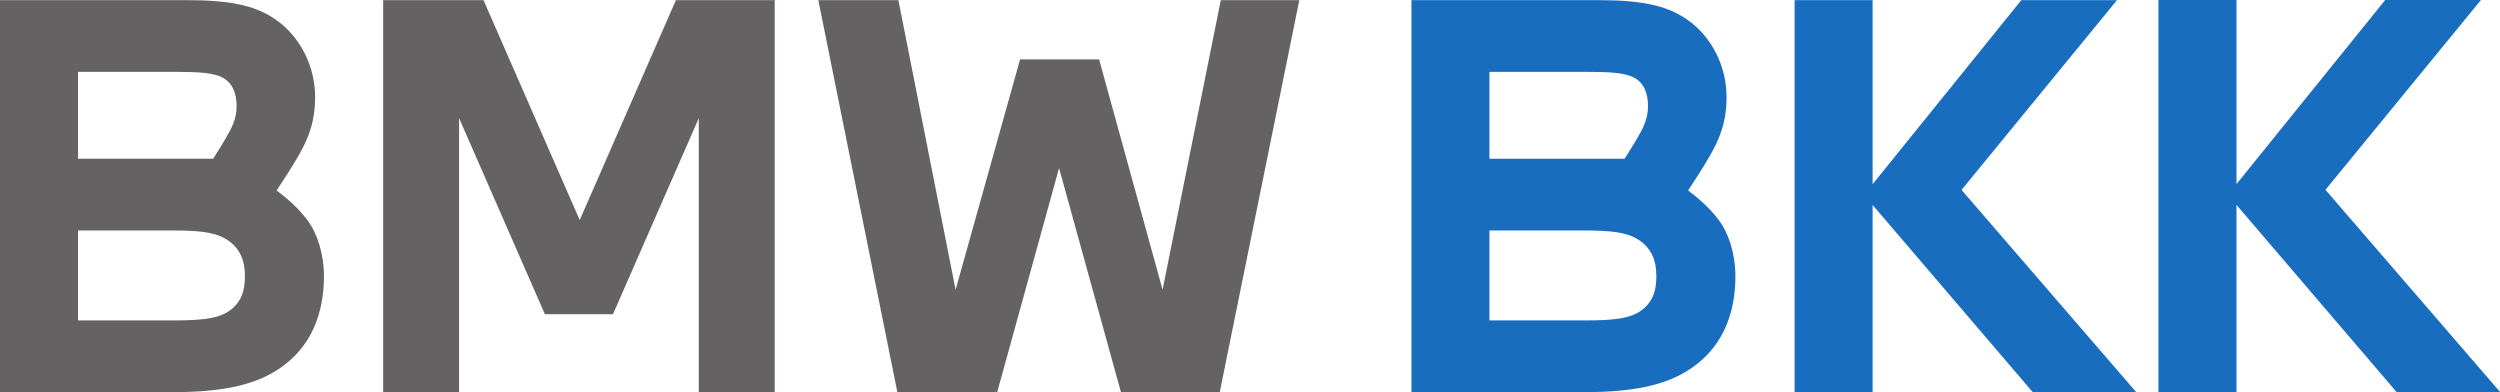 <?xml version="1.0" encoding="utf-8"?>
<!-- Generator: Adobe Illustrator 25.0.1, SVG Export Plug-In . SVG Version: 6.00 Build 0)  -->
<svg version="1.1"
	 id="svg2" inkscape:version="1.0 (4035a4fb49, 2020-05-01)" sodipodi:docname="logo.svg" xmlns:cc="http://creativecommons.org/ns#" xmlns:dc="http://purl.org/dc/elements/1.1/" xmlns:inkscape="http://www.inkscape.org/namespaces/inkscape" xmlns:rdf="http://www.w3.org/1999/02/22-rdf-syntax-ns#" xmlns:sodipodi="http://sodipodi.sourceforge.net/DTD/sodipodi-0.dtd" xmlns:svg="http://www.w3.org/2000/svg"
	 xmlns="http://www.w3.org/2000/svg" xmlns:xlink="http://www.w3.org/1999/xlink" x="0px" y="0px" viewBox="0 0 1399 219.5"
	 style="enable-background:new 0 0 1399 219.5;" xml:space="preserve">
<style type="text/css">
	.st0{fill:#656263;}
	.st1{fill:#186DBF;}
</style>
<sodipodi:namedview  bordercolor="#666666" borderopacity="1" gridtolerance="10" guidetolerance="10" id="namedview14" inkscape:current-layer="svg2" inkscape:cx="1136.6731" inkscape:cy="234.48601" inkscape:pageopacity="0" inkscape:pageshadow="2" inkscape:snap-bbox="false" inkscape:window-height="1017" inkscape:window-maximized="1" inkscape:window-width="1920" inkscape:window-x="-8" inkscape:window-y="-8" inkscape:zoom="0.42130869" objecttolerance="10" pagecolor="#ffffff" showgrid="false">
	</sodipodi:namedview>
<g id="g10" transform="matrix(0.774,0,0,-0.774,2.1839367e-4,219.465)">
	<g id="g12" transform="scale(0.1)">
		<path id="path14" class="st0" d="M563.9,518.8h691.8c236.8,0,345.8,18.8,424.8,86.5c67.7,60.2,90.2,131.6,90.2,233.1
			c0,124-41.3,214.3-146.6,274.4c-82.7,45.1-191.7,56.4-383.5,56.4H563.9V518.8z M1541.4,1688c26.3,41.4,63.9,101.5,90.2,146.6
			c41.4,71.4,79,139.1,79,233.1c0,94-30.1,169.1-101.5,206.8c-63.9,33.8-165.4,41.3-330.9,41.3H563.9V1688L1541.4,1688z
			 M1342.2,2834.6c308.3,0,500-33.8,654.1-142.8c176.7-124.1,282-338.4,282-556.4c0-176.7-45.1-297-124.1-432.3
			c-52.6-90.2-109.1-176.7-154.2-244.4c82.7-63.9,154.2-124.1,221.9-214.3c71.4-94,120.3-244.4,120.3-406
			c0-266.9-90.2-488.7-278.2-635.4C1887.3,63.9,1646.7,0,1244.4,0H0v2834.6H1342.2"/>
		<path id="path16" class="st0" d="M2770.2,2834.6h725.6l695.5-1590.3l695.5,1590.3h714.3V0h-548.9v1981.2L4432,563.9h-492.5
			l-620.3,1417.4V0h-548.9V2834.6"/>
		<path id="path18" class="st0" d="M6495.3,2834.6l413.6-2094l466.2,1665.4h571.5l458.7-1665.4l421.1,2094h567.7L8818.7,0h-714.3
			L7657,1620.3L7209.7,0h-721.8l-571.5,2834.6H6495.3"/>
		<path id="path20" class="st1" d="M10768.6,518.8h691.7c236.9,0,345.9,18.8,424.9,86.5c67.7,60.2,90.2,131.6,90.2,233.1
			c0,124-41.3,214.3-146.6,274.4c-82.7,45.1-191.7,56.4-383.5,56.4h-676.7L10768.6,518.8z M11746.1,1688
			c26.3,41.4,63.9,101.5,90.3,146.6c41.3,71.4,78.8,139.1,78.8,233.1c0,94-30,169.1-101.5,206.8c-63.8,33.8-165.3,41.3-330.7,41.3
			h-714.4V1688L11746.1,1688z M11546.8,2834.6c308.3,0,500-33.8,654.2-142.8c176.7-124.1,281.9-338.4,281.9-556.4
			c0-176.7-45-297-124-432.3c-52.6-90.2-109-176.7-154.1-244.4c82.7-63.9,154.1-124.1,221.8-214.3c71.4-94,120.3-244.4,120.3-406
			c0-266.9-90.3-488.7-278.3-635.4C12092,63.9,11851.4,0,11449.1,0h-1244.4v2834.6H11546.8"/>
		<path id="path22" class="st1" d="M12975.1,0v2834.6h563.9V1503.8l1075.2,1330.9h691.7l-1124.1-1372.2L15445.1,0h-748.2
			L13539,1353.4V0H12975.1"/>
		<g id="g24" transform="scale(1.109)">
			<path id="path26" class="st1" d="M14071.7,0v2557.2h508.8V1356.6l969.9,1200.6h624.1l-1014-1237.9L16300,0h-675l-1044.5,1220.9V0
				H14071.7"/>
		</g>
	</g>
</g>
</svg>
